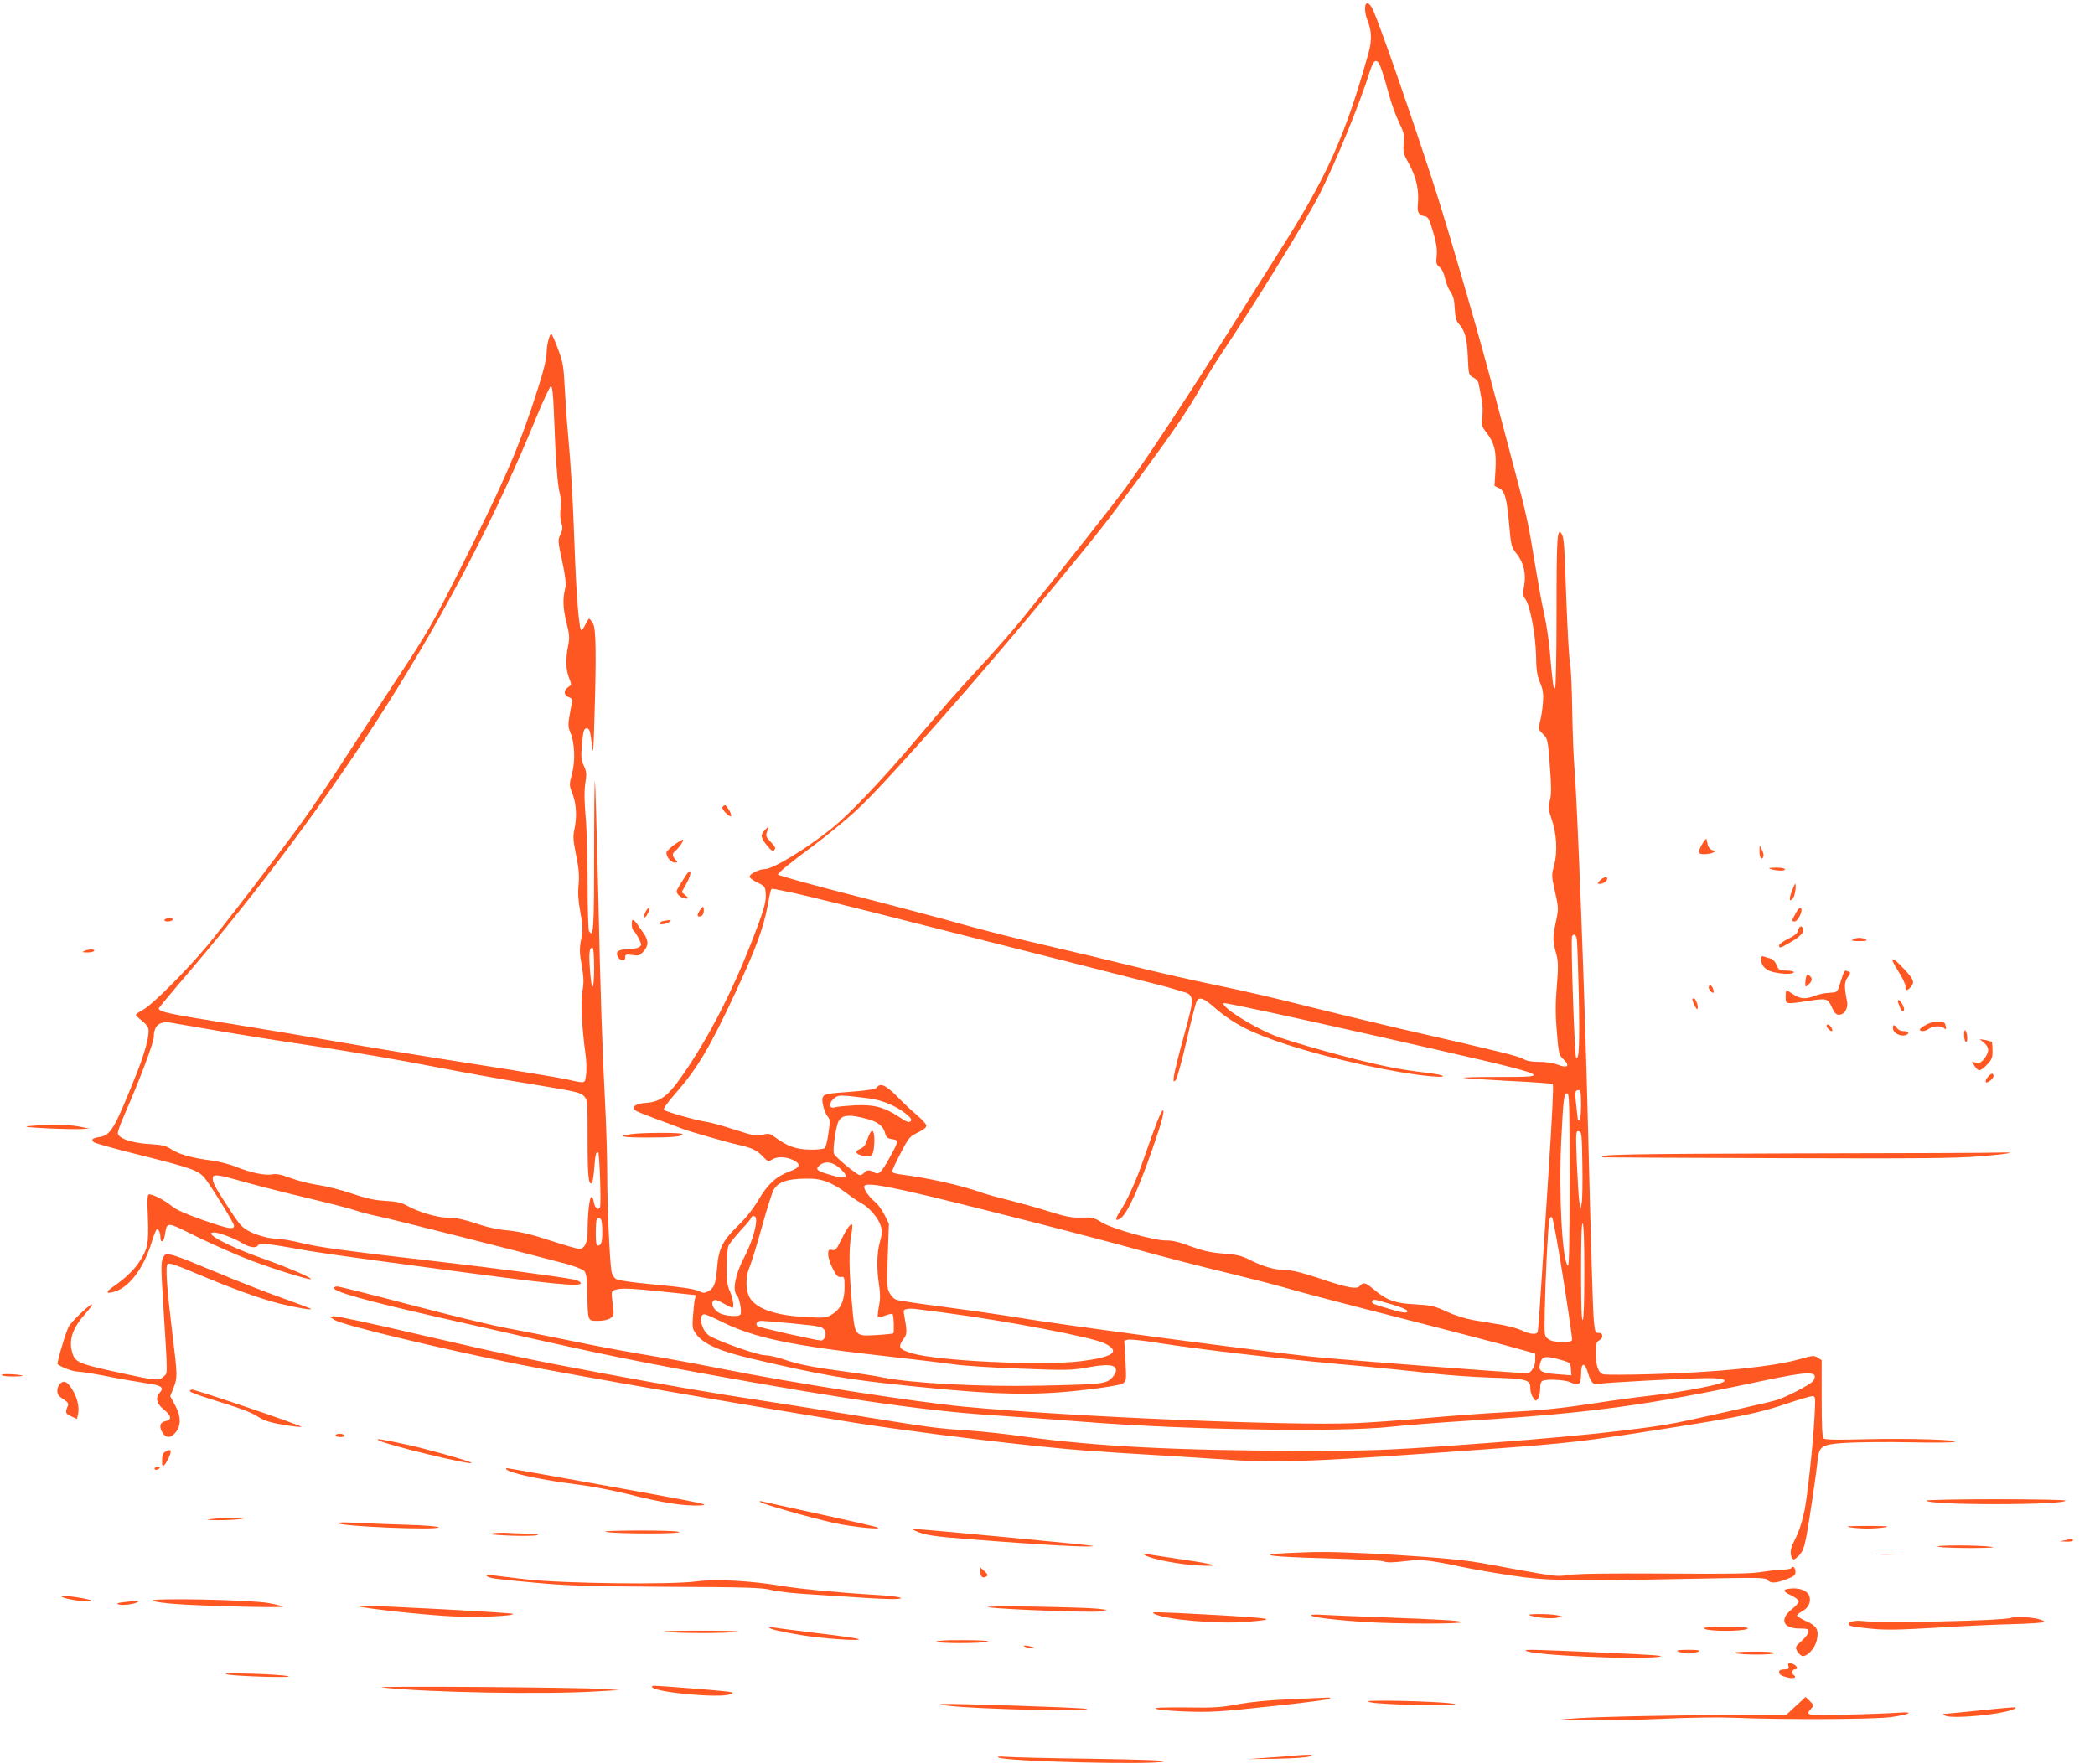 <?xml version="1.0" standalone="no"?>
<!DOCTYPE svg PUBLIC "-//W3C//DTD SVG 20010904//EN"
 "http://www.w3.org/TR/2001/REC-SVG-20010904/DTD/svg10.dtd">
<svg version="1.0" xmlns="http://www.w3.org/2000/svg"
 width="1280pt" height="1078pt" viewBox="0 0 1280 1078"
 preserveAspectRatio="xMidYMid meet">
<g transform="translate(0,1078) scale(0.1,-0.1)"
fill="#ff5722" stroke="none">
<path d="M8340 10726 c0 -18 6 -49 14 -68 27 -63 29 -127 7 -203 -143 -510
-254 -756 -550 -1220 -63 -99 -189 -299 -281 -445 -258 -409 -516 -801 -649
-985 -60 -84 -418 -537 -639 -810 -53 -65 -149 -175 -212 -244 -193 -209 -236
-258 -429 -486 -209 -247 -409 -458 -520 -547 -153 -123 -358 -248 -408 -248
-34 0 -93 -29 -93 -46 0 -7 21 -24 48 -36 43 -21 47 -26 50 -62 5 -58 -10
-108 -100 -336 -122 -307 -270 -587 -426 -805 -74 -103 -122 -137 -202 -143
-67 -5 -97 -25 -67 -47 9 -7 70 -31 135 -55 64 -23 131 -48 147 -55 39 -16
261 -80 348 -100 81 -18 113 -33 151 -74 28 -29 31 -30 52 -16 31 20 85 19
129 -2 52 -25 45 -47 -23 -71 -80 -30 -133 -78 -189 -175 -31 -52 -76 -109
-125 -157 -94 -91 -118 -140 -127 -259 -8 -96 -18 -121 -55 -141 -23 -12 -31
-11 -62 4 -25 11 -105 23 -257 37 -143 13 -230 26 -244 35 -12 8 -24 28 -27
46 -11 65 -26 406 -26 587 0 102 -5 272 -10 376 -21 414 -31 708 -45 1355 -9
371 -18 676 -20 679 -3 2 -5 -203 -5 -457 0 -452 -4 -504 -31 -461 -5 8 -9
138 -9 289 0 151 -5 336 -12 411 -8 95 -9 156 -2 203 9 57 8 71 -9 108 -16 35
-18 54 -12 121 8 92 12 107 30 107 17 0 21 -15 32 -105 7 -60 9 -42 14 135 13
422 11 579 -8 611 -10 16 -20 29 -23 29 -4 0 -14 -16 -23 -35 -9 -19 -21 -35
-25 -35 -14 0 -32 225 -42 525 -10 279 -21 471 -40 680 -6 61 -14 180 -19 266
-7 143 -11 164 -42 248 -19 50 -37 91 -41 91 -10 0 -28 -69 -28 -111 0 -47
-28 -151 -93 -344 -93 -275 -180 -472 -412 -935 -186 -372 -224 -438 -417
-729 -84 -127 -220 -335 -303 -463 -82 -128 -198 -300 -257 -383 -125 -175
-498 -662 -602 -785 -121 -144 -326 -349 -378 -377 -26 -14 -48 -29 -48 -33 0
-4 15 -19 34 -34 19 -14 37 -35 41 -45 12 -38 -15 -141 -73 -287 -134 -334
-155 -369 -224 -381 -44 -6 -54 -16 -34 -32 7 -6 132 -41 277 -77 312 -78 358
-94 397 -138 34 -40 182 -278 182 -295 0 -25 -33 -20 -185 33 -109 38 -169 65
-194 86 -46 39 -133 82 -144 71 -5 -5 -8 -38 -6 -72 9 -210 6 -240 -30 -306
-35 -65 -92 -124 -176 -182 -57 -39 -47 -52 20 -27 85 33 169 151 214 304 12
39 26 72 30 72 11 0 21 -25 21 -50 0 -36 19 -30 26 7 17 93 2 93 201 -5 98
-48 246 -113 328 -144 156 -58 356 -120 364 -113 8 8 -140 71 -294 126 -215
76 -369 159 -297 159 30 0 125 -36 170 -64 43 -27 86 -34 97 -16 10 16 61 12
206 -14 152 -28 243 -41 869 -125 736 -99 907 -116 898 -89 -3 7 -20 16 -39
20 -85 17 -483 70 -814 108 -558 64 -752 90 -855 116 -52 13 -113 24 -135 24
-59 0 -154 27 -198 56 -38 25 -47 36 -133 169 -59 91 -74 119 -74 145 0 29 24
26 191 -21 79 -22 257 -68 394 -100 138 -33 268 -67 289 -75 22 -8 82 -24 135
-35 84 -17 907 -226 1154 -292 49 -14 96 -32 105 -41 14 -13 18 -41 20 -139 4
-172 2 -167 65 -167 33 0 61 6 76 16 21 15 23 22 17 68 -13 105 -15 99 28 109
29 7 100 4 259 -13 l219 -23 -7 -26 c-3 -14 -8 -60 -11 -101 -5 -67 -4 -79 18
-109 41 -60 142 -106 339 -152 444 -104 585 -128 998 -170 504 -52 737 -57
1046 -20 123 14 209 29 224 38 23 15 24 16 17 139 l-7 123 23 6 c13 3 93 -5
178 -19 248 -39 704 -93 1120 -131 212 -19 462 -44 555 -56 94 -11 258 -22
365 -26 220 -6 240 -12 240 -66 0 -18 7 -43 17 -56 15 -23 17 -23 30 -6 7 11
13 38 13 61 0 29 5 44 16 48 31 12 136 6 170 -10 51 -24 64 -14 64 51 0 74 23
75 44 1 16 -54 36 -73 67 -61 20 7 545 35 661 35 99 0 131 -12 83 -30 -51 -19
-270 -59 -415 -75 -80 -9 -230 -29 -335 -45 -243 -37 -343 -47 -595 -60 -113
-6 -324 -22 -470 -35 -146 -13 -335 -27 -420 -30 -404 -17 -1730 39 -2384 100
-298 28 -1050 145 -1476 230 -151 30 -369 70 -485 89 -115 19 -318 57 -450 85
-132 27 -305 61 -385 76 -80 14 -341 77 -581 140 -240 63 -446 115 -458 115
-12 0 -21 -4 -21 -9 0 -24 195 -78 660 -184 915 -209 1100 -248 1620 -343 888
-161 1354 -227 1792 -254 101 -6 325 -23 498 -36 622 -50 1580 -66 1890 -31
85 9 299 26 475 37 739 46 1087 93 1783 241 299 63 354 64 322 4 -10 -19 -154
-96 -225 -119 -25 -9 -426 -100 -575 -131 -229 -49 -708 -98 -1405 -147 -427
-30 -511 -32 -920 -32 -760 1 -1265 27 -1705 88 -96 14 -245 30 -330 36 -199
13 -241 19 -685 91 -203 33 -473 76 -600 95 -285 43 -546 88 -960 165 -420 78
-568 109 -1134 240 -260 61 -485 109 -500 107 l-26 -3 28 -19 c46 -31 639
-174 1117 -270 339 -68 1504 -270 2076 -361 278 -43 686 -96 1051 -135 283
-30 380 -37 853 -65 140 -9 329 -21 420 -27 261 -17 538 -4 1515 67 530 39
589 46 1130 131 432 68 544 91 715 149 74 25 143 45 153 45 19 0 20 -6 13
-132 -9 -165 -43 -480 -61 -568 -16 -76 -35 -131 -64 -188 -23 -44 -26 -78
-11 -102 8 -13 14 -10 40 15 25 26 33 46 49 130 16 88 53 335 68 464 8 77 29
88 179 96 71 4 242 6 379 3 138 -3 261 -2 275 2 46 13 -270 23 -531 17 -191
-5 -258 -4 -267 5 -9 9 -12 79 -12 245 l0 233 -24 15 c-22 14 -30 14 -110 -9
-157 -46 -517 -82 -911 -92 -144 -4 -273 -4 -287 -1 -33 9 -48 50 -48 133 0
53 3 65 20 74 28 15 26 47 -2 46 -21 -1 -23 5 -30 74 -6 73 -17 424 -38 1275
-18 729 -63 1890 -80 2095 -6 69 -12 233 -14 365 -2 132 -8 263 -14 290 -6 28
-15 199 -22 380 -12 347 -14 381 -30 405 -26 39 -30 -28 -30 -477 0 -272 -4
-464 -9 -468 -10 -6 -14 20 -32 225 -6 68 -21 172 -35 231 -13 58 -37 190 -54
294 -42 257 -52 306 -125 580 -35 132 -96 362 -135 510 -87 331 -276 980 -364
1250 -134 413 -321 950 -365 1050 -24 55 -51 61 -51 11z m103 -377 c10 -30 30
-97 44 -149 14 -52 41 -128 61 -168 31 -65 34 -79 29 -129 -5 -52 -3 -62 33
-127 43 -78 61 -160 53 -241 -5 -53 3 -69 41 -76 23 -5 28 -14 56 -110 16 -55
21 -92 18 -130 -5 -47 -3 -55 17 -71 15 -11 27 -37 34 -69 6 -28 21 -65 33
-82 17 -24 24 -50 26 -102 3 -49 9 -76 22 -90 41 -46 53 -88 58 -203 5 -112 5
-113 33 -128 16 -8 31 -24 33 -37 25 -124 28 -154 22 -203 -6 -52 -4 -58 24
-94 50 -64 64 -118 57 -231 l-6 -98 27 -13 c36 -17 48 -60 63 -226 11 -127 13
-134 45 -175 44 -55 59 -123 46 -197 -10 -48 -9 -58 8 -81 29 -40 62 -217 65
-344 1 -88 6 -121 24 -165 19 -45 22 -67 18 -125 -3 -38 -11 -90 -18 -115 -12
-44 -11 -46 18 -75 29 -29 30 -33 42 -192 10 -130 10 -172 1 -211 -12 -44 -11
-55 9 -113 32 -91 38 -203 17 -283 -17 -63 -17 -66 5 -165 22 -99 22 -103 6
-179 -21 -97 -21 -121 0 -195 14 -52 15 -76 5 -201 -9 -108 -9 -175 0 -281 11
-135 13 -141 41 -168 42 -39 24 -56 -35 -32 -26 10 -70 17 -111 17 -48 0 -78
5 -100 18 -31 18 -145 46 -752 185 -159 37 -420 100 -580 140 -159 41 -402 97
-540 125 -137 28 -365 80 -505 115 -140 35 -385 93 -544 130 -159 36 -377 92
-485 122 -108 31 -409 111 -670 178 -261 66 -476 126 -478 132 -3 7 85 79 194
159 128 96 242 190 322 268 201 197 737 807 1157 1316 309 376 314 382 533
679 220 299 300 416 381 561 29 52 83 140 120 195 213 318 527 830 606 986
103 207 241 544 304 744 26 82 47 83 73 4z m-5059 -2086 c10 -278 23 -457 36
-497 7 -24 9 -60 5 -93 -4 -32 -2 -67 5 -88 9 -28 8 -41 -6 -70 -16 -35 -16
-40 11 -165 18 -82 25 -139 20 -157 -18 -70 -16 -125 5 -213 20 -78 21 -96 11
-146 -16 -80 -14 -147 6 -196 16 -41 16 -42 -5 -56 -30 -20 -28 -50 4 -62 18
-7 24 -15 20 -28 -3 -9 -10 -47 -16 -83 -10 -56 -9 -72 5 -105 26 -62 31 -171
10 -251 -18 -68 -18 -70 4 -126 23 -64 27 -138 10 -216 -9 -42 -7 -68 11 -156
17 -83 20 -123 15 -180 -5 -54 -2 -100 11 -169 15 -83 16 -103 5 -163 -11 -58
-11 -82 3 -161 13 -77 14 -106 4 -161 -11 -66 -4 -209 21 -396 4 -33 5 -82 2
-110 -7 -57 -2 -56 -116 -30 -38 9 -299 52 -580 96 -280 43 -649 104 -820 134
-170 30 -477 81 -681 114 -341 54 -414 69 -414 89 0 4 52 67 115 141 991 1154
1708 2289 2191 3469 43 105 84 192 90 192 8 0 14 -48 18 -157z m1484 -2943
c75 -17 349 -84 607 -150 983 -248 1621 -411 1650 -419 17 -5 56 -17 88 -26
87 -24 88 -28 22 -268 -31 -111 -58 -222 -62 -247 -5 -40 -4 -43 10 -30 8 8
37 113 66 238 28 123 56 233 62 243 16 31 42 22 105 -33 118 -103 227 -159
452 -232 280 -90 661 -173 877 -192 121 -10 80 10 -47 24 -59 6 -165 23 -235
38 -181 37 -582 148 -683 190 -136 55 -323 175 -303 195 5 5 431 -87 948 -204
1093 -248 1091 -247 729 -247 -120 0 -215 -2 -212 -5 2 -3 125 -11 272 -19
147 -7 270 -16 273 -20 6 -6 -4 -207 -27 -556 -5 -80 -21 -325 -35 -545 -14
-220 -27 -406 -30 -412 -7 -19 -46 -16 -95 8 -23 11 -81 27 -126 35 -46 8
-122 20 -169 28 -51 9 -116 29 -167 53 -75 34 -93 38 -193 44 -122 6 -172 24
-254 93 -48 40 -62 44 -82 20 -19 -23 -72 -14 -249 46 -105 35 -167 50 -204
50 -64 0 -141 22 -221 63 -50 25 -77 32 -160 38 -78 6 -122 16 -200 44 -71 27
-114 37 -148 36 -70 -2 -333 71 -396 111 -46 28 -58 31 -123 29 -60 -2 -95 5
-198 37 -69 22 -177 52 -240 68 -63 15 -140 36 -170 47 -130 46 -332 91 -502
112 -28 4 -48 11 -48 18 1 7 24 57 53 112 49 95 55 101 104 125 33 16 53 31
53 42 0 9 -24 36 -52 60 -29 24 -85 76 -124 116 -72 73 -105 88 -128 57 -8
-10 -50 -17 -153 -25 -154 -11 -169 -14 -177 -37 -8 -21 12 -94 32 -116 14
-16 14 -28 4 -99 -6 -45 -17 -87 -22 -92 -6 -6 -46 -11 -88 -10 -85 1 -138 19
-210 71 -38 28 -44 30 -82 20 -36 -10 -53 -7 -168 30 -70 23 -149 45 -177 49
-63 9 -246 61 -258 73 -6 6 19 42 68 98 139 159 210 279 376 635 118 254 163
377 189 513 18 98 20 105 30 105 6 0 72 -14 148 -30z m4766 -277 c3 -16 8
-168 12 -339 6 -296 2 -406 -16 -387 -10 10 -34 729 -25 743 11 18 23 10 29
-17z m-6004 -180 c-1 -149 -16 -149 -26 0 -7 96 -3 127 16 127 6 0 10 -46 10
-127z m-2315 -378 c143 -25 427 -70 630 -100 204 -31 516 -85 695 -120 179
-35 456 -85 615 -110 263 -43 292 -50 313 -72 22 -24 22 -29 22 -266 0 -223 6
-284 27 -264 4 5 11 46 14 93 6 81 12 104 24 92 8 -8 19 -314 11 -333 -9 -24
-34 -3 -38 32 -2 15 -8 28 -14 30 -12 4 -24 -103 -24 -211 0 -69 -18 -106 -52
-106 -12 0 -91 23 -177 51 -116 38 -180 53 -255 61 -68 6 -134 21 -201 44 -73
24 -118 34 -164 34 -68 0 -184 34 -255 74 -32 18 -62 25 -131 29 -69 4 -117
15 -206 45 -63 22 -156 45 -205 52 -49 7 -124 26 -167 42 -59 22 -87 28 -113
23 -45 -8 -128 9 -219 45 -38 16 -108 34 -155 40 -117 15 -198 38 -243 68 -33
22 -55 27 -135 32 -111 7 -192 36 -192 68 0 10 18 61 41 113 99 227 179 441
179 477 0 63 34 93 95 85 11 -2 137 -23 280 -48z m8345 -454 c0 -50 -4 -93
-10 -96 -5 -3 -10 0 -10 7 -1 7 -5 47 -10 88 -9 80 -7 90 16 90 11 0 14 -18
14 -89z m-70 -463 c0 -390 -3 -529 -11 -521 -35 35 -56 445 -40 768 13 257 16
285 37 285 12 0 14 -79 14 -532z m-4280 501 c81 -10 170 -48 230 -98 27 -23
32 -32 23 -42 -9 -9 -24 -4 -67 25 -93 62 -155 78 -271 73 -55 -3 -110 -8
-122 -12 -37 -12 -43 23 -9 52 29 25 33 25 216 2z m-10 -126 c64 -17 97 -44
108 -87 7 -25 15 -32 43 -36 42 -7 41 -11 -19 -119 -50 -89 -64 -101 -93 -83
-25 16 -44 15 -59 -3 -7 -8 -18 -15 -25 -15 -18 0 -153 111 -160 132 -8 22 11
158 26 192 21 46 64 50 179 19z m4368 -278 c2 -110 0 -216 -4 -235 l-7 -35 -8
45 c-4 25 -10 132 -15 239 -7 186 -6 193 12 189 18 -3 19 -16 22 -203z m-4529
-30 c52 -51 33 -62 -60 -35 -92 27 -101 35 -69 62 35 28 84 18 129 -27z m-85
-76 c30 -11 81 -40 113 -65 32 -25 74 -54 94 -64 49 -26 105 -91 120 -139 10
-33 9 -50 -5 -99 -19 -68 -21 -163 -5 -264 8 -53 8 -86 -1 -130 -6 -33 -9 -62
-6 -66 3 -3 24 2 46 11 22 8 42 12 44 8 7 -12 10 -110 4 -117 -4 -3 -51 -8
-105 -11 -133 -7 -130 -12 -148 198 -18 195 -19 334 -4 413 6 32 8 61 5 64 -9
9 -34 -27 -68 -96 -27 -56 -34 -63 -54 -59 -21 4 -24 0 -24 -28 0 -17 12 -56
28 -86 22 -44 31 -53 50 -51 21 3 22 0 22 -63 0 -81 -24 -134 -76 -165 -34
-22 -43 -23 -158 -17 -178 9 -292 46 -339 109 -31 42 -35 131 -8 194 11 27 46
138 76 247 30 110 63 212 72 228 29 48 80 66 195 68 56 1 93 -5 132 -20z m973
-174 c320 -80 720 -184 890 -231 169 -47 419 -112 554 -144 136 -33 309 -77
386 -99 77 -23 291 -79 474 -126 436 -111 897 -231 982 -256 l67 -20 0 -39 c0
-38 -26 -80 -49 -80 -64 0 -1182 86 -1316 101 -428 48 -1539 196 -1795 239
-96 16 -299 45 -450 65 -151 19 -285 39 -297 45 -12 5 -30 24 -39 42 -15 29
-16 55 -10 227 l7 194 -26 53 c-14 29 -40 65 -58 80 -37 31 -67 73 -67 93 0
35 157 5 747 -144z m-1407 -61 c0 -51 -31 -146 -76 -232 -52 -99 -70 -198 -42
-226 16 -15 32 -101 22 -117 -10 -17 -98 -10 -131 10 -35 22 -51 57 -34 74 9
9 24 5 60 -16 27 -15 52 -27 55 -27 13 0 5 57 -14 99 -16 34 -20 65 -20 146 0
57 5 116 10 131 6 15 40 58 75 96 36 38 65 73 65 78 0 6 7 10 15 10 9 0 15
-10 15 -26z m4931 -356 c32 -200 56 -369 54 -375 -7 -22 -118 -17 -146 6 -24
19 -24 22 -21 168 4 197 20 528 28 559 5 18 10 22 17 15 6 -6 37 -174 68 -373z
m-5877 356 c3 -9 6 -40 6 -69 0 -63 -7 -85 -26 -85 -11 0 -14 18 -14 78 0 43
3 82 7 85 11 11 20 8 27 -9z m6006 -314 c0 -182 -4 -291 -10 -295 -7 -4 -10
97 -10 295 0 198 3 299 10 295 6 -4 10 -113 10 -295z m-1181 -198 c52 -15 96
-33 99 -40 6 -18 -25 -15 -116 13 -94 27 -105 33 -97 46 8 12 7 12 114 -19z
m-2724 -53 c363 -47 899 -149 973 -186 102 -51 56 -85 -148 -110 -234 -28
-863 1 -1025 48 -84 25 -91 38 -54 89 22 29 22 46 3 147 -5 27 -3 32 17 35 13
3 35 3 49 1 14 -2 97 -12 185 -24z m-1377 -49 c211 -106 429 -151 1049 -220
150 -17 319 -37 375 -45 57 -9 241 -21 410 -27 281 -11 314 -10 405 6 125 23
177 20 181 -12 2 -14 -7 -32 -25 -51 -37 -36 -59 -39 -438 -47 -368 -8 -792
15 -965 51 -39 8 -141 24 -227 35 -195 26 -288 44 -379 76 -39 13 -89 24 -112
24 -41 0 -273 81 -336 118 -49 28 -74 132 -32 132 7 0 50 -18 94 -40z m437
-15 c183 -18 191 -20 205 -46 12 -22 -3 -59 -23 -59 -34 1 -380 79 -389 88
-15 15 -1 32 25 32 12 0 94 -7 182 -15z m4700 -223 c59 -17 60 -18 63 -56 l3
-39 -88 7 c-94 7 -115 19 -105 59 12 52 30 56 127 29z"/>
<path d="M7071 3930 c-18 -47 -55 -149 -82 -227 -46 -136 -104 -262 -148 -328
-30 -43 -27 -60 5 -39 46 31 130 223 233 536 43 131 38 172 -8 58z"/>
<path d="M5309 3843 c-6 -15 -15 -38 -20 -51 -5 -12 -20 -27 -35 -32 -35 -14
-26 -33 21 -42 52 -11 63 2 67 81 3 71 -13 94 -33 44z"/>
<path d="M4414 5848 c-7 -11 44 -64 53 -54 7 6 -26 66 -37 66 -5 0 -12 -5 -16
-12z"/>
<path d="M4671 5706 c-27 -28 -23 -46 19 -96 23 -28 31 -33 41 -23 10 10 6 20
-21 48 -31 32 -33 38 -23 65 14 36 13 37 -16 6z"/>
<path d="M10402 5626 c-31 -52 -29 -66 11 -65 17 0 41 4 52 9 19 9 19 9 -3 16
-13 4 -25 17 -28 33 -3 14 -7 30 -8 35 -1 5 -12 -7 -24 -28z"/>
<path d="M4121 5620 c-23 -17 -44 -37 -48 -45 -8 -22 24 -65 49 -65 20 0 20 1
5 18 -21 23 -21 36 -2 52 24 20 58 70 47 70 -5 0 -28 -14 -51 -30z"/>
<path d="M10750 5578 c0 -39 14 -58 24 -32 3 8 -1 27 -9 42 l-14 27 -1 -37z"/>
<path d="M10820 5470 c37 -12 92 -12 85 0 -3 6 -30 10 -58 9 -41 -1 -47 -3
-27 -9z"/>
<path d="M4178 5412 c-20 -31 -40 -64 -43 -73 -7 -19 28 -49 58 -49 17 0 17 2
-4 19 l-24 20 28 51 c16 27 27 59 25 70 -2 15 -12 6 -40 -38z"/>
<path d="M9775 5400 c-18 -19 -17 -20 1 -20 20 0 44 17 44 32 0 15 -27 8 -45
-12z"/>
<path d="M10947 5333 c-19 -50 -14 -70 9 -39 12 16 21 86 11 86 -1 0 -10 -21
-20 -47z"/>
<path d="M3946 5212 c-10 -19 -15 -36 -13 -39 9 -8 39 45 35 59 -3 7 -12 -2
-22 -20z"/>
<path d="M4274 5215 c-18 -28 -14 -41 11 -32 8 4 15 18 15 32 0 32 -5 32 -26
0z"/>
<path d="M10972 5201 c-26 -46 -27 -51 -7 -51 20 0 52 67 39 80 -7 7 -18 -3
-32 -29z"/>
<path d="M1005 5160 c-3 -6 5 -10 19 -10 14 0 28 5 31 10 3 6 -5 10 -19 10
-14 0 -28 -4 -31 -10z"/>
<path d="M3860 5131 c0 -17 5 -33 10 -36 6 -4 20 -25 31 -47 20 -40 21 -42 3
-55 -10 -7 -42 -13 -71 -13 -57 0 -76 -17 -56 -49 16 -25 43 -26 43 -1 0 19 4
21 43 15 36 -6 45 -3 64 17 36 38 38 68 7 113 -65 97 -74 103 -74 56z"/>
<path d="M4053 5153 c-13 -2 -23 -9 -23 -15 0 -12 49 -2 65 13 9 9 -1 10 -42
2z"/>
<path d="M10986 5095 c-5 -18 -22 -33 -61 -51 -30 -15 -55 -33 -55 -40 0 -19
6 -18 64 16 63 35 90 64 83 85 -9 23 -24 18 -31 -10z"/>
<path d="M11320 5040 c-11 -7 1 -10 40 -10 39 0 51 3 40 10 -8 5 -26 10 -40
10 -14 0 -32 -5 -40 -10z"/>
<path d="M515 4970 c-16 -7 -13 -9 17 -9 20 -1 40 4 43 9 7 12 -32 12 -60 0z"/>
<path d="M10760 4918 c0 -38 26 -65 74 -77 56 -14 126 -14 126 -1 0 6 -20 10
-46 10 -42 0 -46 2 -59 34 -9 21 -23 36 -39 40 -13 3 -31 9 -40 12 -12 5 -16
0 -16 -18z"/>
<path d="M11597 4848 c26 -40 46 -83 45 -95 -2 -28 9 -29 31 -5 27 29 21 47
-39 111 -77 84 -95 78 -37 -11z"/>
<path d="M11261 4828 c-4 -13 -15 -43 -22 -67 -14 -44 -14 -44 -64 -47 -27 -1
-67 -10 -87 -18 -53 -22 -90 -20 -132 9 -20 14 -39 25 -41 25 -3 0 -5 -18 -5
-40 0 -47 -4 -47 141 -25 113 17 116 16 144 -45 14 -30 24 -40 41 -40 33 0 58
41 49 82 -18 89 -17 117 4 147 18 25 19 30 5 35 -23 9 -24 8 -33 -16z"/>
<path d="M11036 4814 c-3 -8 -6 -27 -6 -41 0 -25 0 -26 20 -8 23 21 25 38 6
54 -11 9 -15 8 -20 -5z"/>
<path d="M10440 4746 c0 -7 7 -19 15 -26 16 -13 20 -3 9 24 -8 20 -24 21 -24
2z"/>
<path d="M10340 4676 c0 -17 24 -65 30 -61 11 7 -8 65 -21 65 -5 0 -9 -2 -9
-4z"/>
<path d="M11601 4644 c14 -38 19 -45 30 -39 5 4 2 19 -6 36 -20 37 -38 39 -24
3z"/>
<path d="M11768 4519 c-21 -11 -38 -24 -38 -29 0 -15 34 -12 56 5 23 18 76 19
92 3 13 -13 16 -1 6 26 -9 22 -70 20 -116 -5z"/>
<path d="M11160 4512 c0 -11 22 -32 32 -32 5 0 4 9 -2 20 -11 20 -30 28 -30
12z"/>
<path d="M11569 4515 c-4 -3 -4 -15 -2 -26 7 -24 47 -42 74 -34 29 9 23 25
-10 25 -18 0 -34 8 -42 21 -8 11 -17 18 -20 14z"/>
<path d="M12000 4458 c0 -20 5 -40 10 -43 13 -8 13 45 0 65 -7 11 -10 6 -10
-22z"/>
<path d="M12124 4407 c32 -28 31 -55 -3 -99 -16 -19 -27 -24 -47 -20 l-26 5
17 -27 c23 -34 34 -33 75 9 29 30 34 42 34 85 0 27 -2 52 -5 55 -3 2 -21 7
-40 11 l-34 5 29 -24z"/>
<path d="M12146 4201 c-10 -11 -16 -25 -14 -31 4 -14 48 17 48 36 0 20 -14 18
-34 -5z"/>
<path d="M190 3901 c-54 -5 -37 -8 100 -15 91 -4 185 -6 210 -4 l45 3 -66 13
c-67 12 -172 13 -289 3z"/>
<path d="M3858 3851 c-93 -13 -58 -21 94 -21 159 0 218 6 218 21 0 10 -240 10
-312 0z"/>
<path d="M10963 3733 c-1050 -3 -1206 -6 -1170 -24 1 -1 479 -3 1062 -5 869
-3 1092 -1 1239 11 186 15 244 27 115 23 -41 -2 -602 -4 -1246 -5z"/>
<path d="M1003 3108 c-20 -26 -21 -60 -7 -275 30 -480 29 -438 5 -462 -28 -28
-45 -27 -234 14 -293 63 -310 70 -327 137 -21 75 6 148 85 236 26 29 42 52 37
52 -16 0 -119 -98 -141 -133 -17 -29 -76 -226 -69 -232 19 -17 94 -45 120 -45
18 0 101 -13 183 -29 83 -17 190 -35 238 -42 94 -13 112 -26 83 -58 -28 -31
-20 -67 24 -102 48 -39 52 -64 10 -72 -35 -7 -40 -38 -14 -75 20 -29 45 -28
73 2 38 40 39 100 2 168 l-31 57 20 51 c25 64 25 73 -6 325 -36 297 -44 417
-30 432 8 9 50 -5 176 -58 220 -93 384 -152 505 -183 104 -25 204 -43 195 -33
-3 3 -84 34 -180 68 -96 34 -280 106 -408 160 -251 105 -292 119 -309 97z"/>
<path d="M10 2380 c0 -6 30 -10 67 -10 36 0 64 2 62 4 -11 9 -129 15 -129 6z"/>
<path d="M366 2325 c-17 -17 -21 -53 -8 -70 4 -6 20 -19 35 -28 20 -13 27 -23
22 -35 -18 -42 -16 -48 19 -65 l36 -17 6 26 c11 42 -3 103 -33 152 -32 52 -52
61 -77 37z"/>
<path d="M1160 2280 c0 -5 60 -28 133 -50 187 -58 241 -78 290 -110 32 -20 72
-32 145 -45 56 -9 107 -15 114 -13 13 5 -645 228 -670 228 -6 0 -12 -4 -12
-10z"/>
<path d="M2050 2010 c0 -5 14 -10 31 -10 17 0 28 4 24 10 -3 6 -17 10 -31 10
-13 0 -24 -4 -24 -10z"/>
<path d="M2311 1981 c44 -28 588 -159 569 -138 -9 10 -274 85 -392 110 -147
33 -198 40 -177 28z"/>
<path d="M1008 1909 c-13 -7 -18 -23 -18 -52 0 -36 2 -39 15 -27 8 8 21 32 30
53 16 39 8 47 -27 26z"/>
<path d="M945 1810 c-3 -5 1 -10 9 -10 8 0 18 5 21 10 3 6 -1 10 -9 10 -8 0
-18 -4 -21 -10z"/>
<path d="M3096 1801 c23 -23 225 -65 432 -91 84 -10 223 -37 310 -59 205 -52
339 -73 437 -69 74 3 37 11 -545 116 -344 62 -629 113 -634 112 -6 0 -6 -3 0
-9z"/>
<path d="M11770 1612 c0 -13 169 -22 425 -22 256 0 425 9 425 22 0 4 -191 8
-425 8 -234 0 -425 -4 -425 -8z"/>
<path d="M4645 1603 c13 -12 303 -95 450 -128 111 -25 321 -45 260 -25 -16 5
-176 42 -355 81 -179 39 -334 73 -345 76 -13 3 -16 2 -10 -4z"/>
<path d="M1300 1500 c-49 -6 -46 -7 35 -8 50 0 110 3 135 7 39 8 35 8 -35 8
-44 0 -105 -3 -135 -7z"/>
<path d="M2063 1474 c19 -20 617 -45 617 -25 0 5 -87 12 -192 15 -106 3 -247
9 -313 12 -66 4 -117 3 -112 -2z"/>
<path d="M11300 1449 c25 -4 74 -8 110 -8 36 0 85 4 110 8 31 6 -2 8 -110 8
-108 0 -141 -2 -110 -8z"/>
<path d="M5599 1424 c51 -23 111 -32 322 -48 438 -35 769 -53 757 -41 -4 4
-1076 106 -1101 104 -7 0 3 -7 22 -15z"/>
<path d="M3705 1420 c75 -12 463 -12 445 0 -9 6 -115 9 -255 9 -155 -1 -222
-4 -190 -9z"/>
<path d="M3005 1411 c-28 -5 2 -8 104 -13 79 -3 156 -2 170 2 19 6 9 9 -39 9
-36 1 -94 3 -130 5 -36 3 -83 1 -105 -3z"/>
<path d="M12620 1370 l-35 -7 43 -2 c27 0 41 3 37 9 -3 6 -7 9 -8 9 -1 -1 -18
-5 -37 -9z"/>
<path d="M11845 1329 c22 -4 114 -7 205 -7 120 1 150 3 110 8 -78 11 -367 10
-315 -1z"/>
<path d="M7860 1291 c-198 -10 -96 -23 246 -32 182 -5 333 -13 349 -19 20 -8
55 -7 124 1 105 13 139 10 356 -35 66 -14 201 -37 300 -52 210 -32 347 -35
1095 -20 418 8 456 8 469 -7 18 -22 49 -21 116 4 45 17 55 25 55 44 0 26 -15
41 -25 25 -3 -5 -27 -10 -53 -10 -26 0 -83 -7 -127 -14 -62 -11 -194 -13 -595
-10 -347 2 -539 -1 -587 -9 -68 -10 -86 -8 -300 31 -125 23 -257 47 -293 52
-114 17 -406 39 -650 50 -239 10 -278 10 -480 1z"/>
<path d="M7000 1276 c43 -24 216 -56 328 -61 144 -7 103 7 -118 39 -96 15
-188 28 -205 31 l-30 4 25 -13z"/>
<path d="M11473 1283 c26 -2 68 -2 95 0 26 2 4 3 -48 3 -52 0 -74 -1 -47 -3z"/>
<path d="M5990 1177 c0 -30 14 -42 35 -30 13 8 12 13 -10 33 l-25 23 0 -26z"/>
<path d="M2974 1152 c9 -14 44 -19 306 -43 199 -18 323 -21 800 -24 480 -2
575 -5 630 -19 36 -9 137 -21 225 -26 88 -6 228 -15 310 -20 83 -6 177 -10
210 -10 96 1 43 17 -80 24 -249 15 -487 38 -596 56 -189 32 -406 44 -524 28
-158 -21 -810 -13 -1035 12 -96 11 -192 23 -214 26 -24 4 -36 3 -32 -4z"/>
<path d="M10928 1073 c-39 -6 -35 -16 17 -41 25 -12 45 -28 45 -36 0 -8 -18
-29 -40 -46 -80 -63 -58 -120 46 -120 46 0 54 -3 54 -19 0 -10 -19 -36 -42
-56 -40 -37 -41 -39 -27 -64 8 -14 22 -27 31 -29 28 -5 75 45 87 92 16 66 3
92 -64 121 -30 14 -55 29 -55 35 0 5 14 17 30 25 37 19 55 54 46 89 -9 38 -65
59 -128 49z"/>
<path d="M389 1019 c38 -15 164 -30 173 -21 8 8 -132 33 -177 31 -17 0 -17 -1
4 -10z"/>
<path d="M932 1000 c9 -6 72 -15 140 -20 161 -12 665 -25 657 -16 -3 3 -44 14
-90 22 -103 20 -736 32 -707 14z"/>
<path d="M755 991 c-36 -4 -45 -8 -32 -13 20 -9 93 0 117 13 17 10 -4 10 -85
0z"/>
<path d="M2225 959 c114 -19 410 -49 550 -55 157 -7 373 3 358 16 -8 7 -826
51 -913 49 l-45 -1 50 -9z"/>
<path d="M6040 960 c94 -14 642 -34 685 -25 l40 9 -55 7 c-30 4 -206 10 -390
13 -196 3 -312 1 -280 -4z"/>
<path d="M7050 921 c62 -36 391 -65 569 -50 199 16 164 22 -234 44 -335 18
-356 18 -335 6z"/>
<path d="M8010 911 c0 -11 145 -29 330 -41 180 -12 590 -13 590 -1 0 9 -117
16 -515 31 -148 5 -300 12 -337 14 -38 3 -68 1 -68 -3z"/>
<path d="M9345 911 c35 -14 134 -23 168 -15 l32 8 -30 7 c-43 10 -195 10 -170
0z"/>
<path d="M12285 895 c-49 -18 -797 -33 -906 -19 -54 7 -105 -11 -76 -28 9 -5
67 -13 129 -19 89 -9 173 -7 398 6 157 10 369 20 473 22 103 3 187 9 187 13 0
22 -160 41 -205 25z"/>
<path d="M4700 836 c0 -9 73 -26 194 -46 124 -21 366 -38 354 -25 -3 4 -111
20 -240 35 -128 16 -250 31 -270 35 -21 3 -38 3 -38 1z"/>
<path d="M10415 828 c26 -16 233 -16 260 0 16 9 -12 11 -130 11 -120 0 -146
-2 -130 -11z"/>
<path d="M4065 810 c80 -10 377 -10 440 0 30 4 -58 7 -225 7 -168 0 -252 -3
-215 -7z"/>
<path d="M5720 750 c0 -12 286 -12 315 0 12 5 -45 9 -147 9 -106 1 -168 -3
-168 -9z"/>
<path d="M6260 720 c8 -5 26 -10 39 -10 32 0 24 6 -19 14 -25 4 -31 3 -20 -4z"/>
<path d="M9322 695 c27 -28 673 -57 813 -38 47 7 -28 12 -340 26 -425 19 -481
20 -473 12z"/>
<path d="M10250 690 c8 -5 38 -10 65 -10 28 0 57 5 65 10 10 7 -10 10 -65 10
-55 0 -75 -3 -65 -10z"/>
<path d="M10600 680 c37 -12 240 -12 240 0 0 6 -50 10 -132 9 -82 -1 -123 -4
-108 -9z"/>
<path d="M10927 600 c5 -17 0 -20 -26 -20 -20 0 -31 -5 -31 -14 0 -18 13 -26
56 -36 33 -8 55 2 34 15 -15 10 -12 35 5 35 21 0 19 17 -4 30 -29 15 -40 12
-34 -10z"/>
<path d="M1385 550 c53 -12 422 -23 375 -11 -19 5 -120 12 -225 15 -127 3
-177 2 -150 -4z"/>
<path d="M2335 470 c273 -31 999 -44 1310 -24 l140 8 -105 7 c-169 10 -1436
19 -1345 9z"/>
<path d="M3986 470 c32 -32 413 -66 474 -42 25 10 24 10 -10 16 -37 6 -411 36
-451 36 -15 0 -20 -3 -13 -10z"/>
<path d="M7885 398 c-133 -5 -240 -16 -320 -30 -103 -20 -148 -23 -320 -20
-143 1 -195 -1 -183 -8 10 -6 93 -14 185 -17 150 -5 205 -2 518 32 193 20 354
41 360 46 5 5 -1 8 -15 7 -14 0 -115 -5 -225 -10z"/>
<path d="M10972 357 l-59 -55 -267 0 c-342 0 -871 -10 -1006 -20 l-105 -7 165
-5 c91 -3 291 1 445 8 169 8 346 11 445 7 303 -13 867 -10 965 4 117 17 145
34 45 27 -41 -3 -182 -9 -312 -12 -253 -7 -261 -6 -221 38 16 18 15 20 -9 45
l-26 25 -60 -55z"/>
<path d="M8375 379 c59 -14 504 -24 516 -12 10 10 -296 24 -470 22 -76 -1 -81
-2 -46 -10z"/>
<path d="M5789 359 c177 -23 961 -40 841 -19 -42 8 -774 32 -865 29 -32 -1
-27 -3 24 -10z"/>
<path d="M12100 330 c-96 -10 -188 -19 -205 -20 -27 -1 -28 -2 -11 -12 40 -23
369 9 425 42 21 13 8 12 -209 -10z"/>
<path d="M7905 53 c-16 -2 -86 -8 -155 -12 l-125 -9 175 2 c98 2 186 8 200 14
23 10 21 11 -20 10 -25 -1 -58 -3 -75 -5z"/>
<path d="M6100 42 c39 -25 953 -47 1009 -25 17 7 -126 12 -440 17 -255 3 -491
9 -524 12 -39 3 -55 2 -45 -4z"/>
</g>
</svg>
